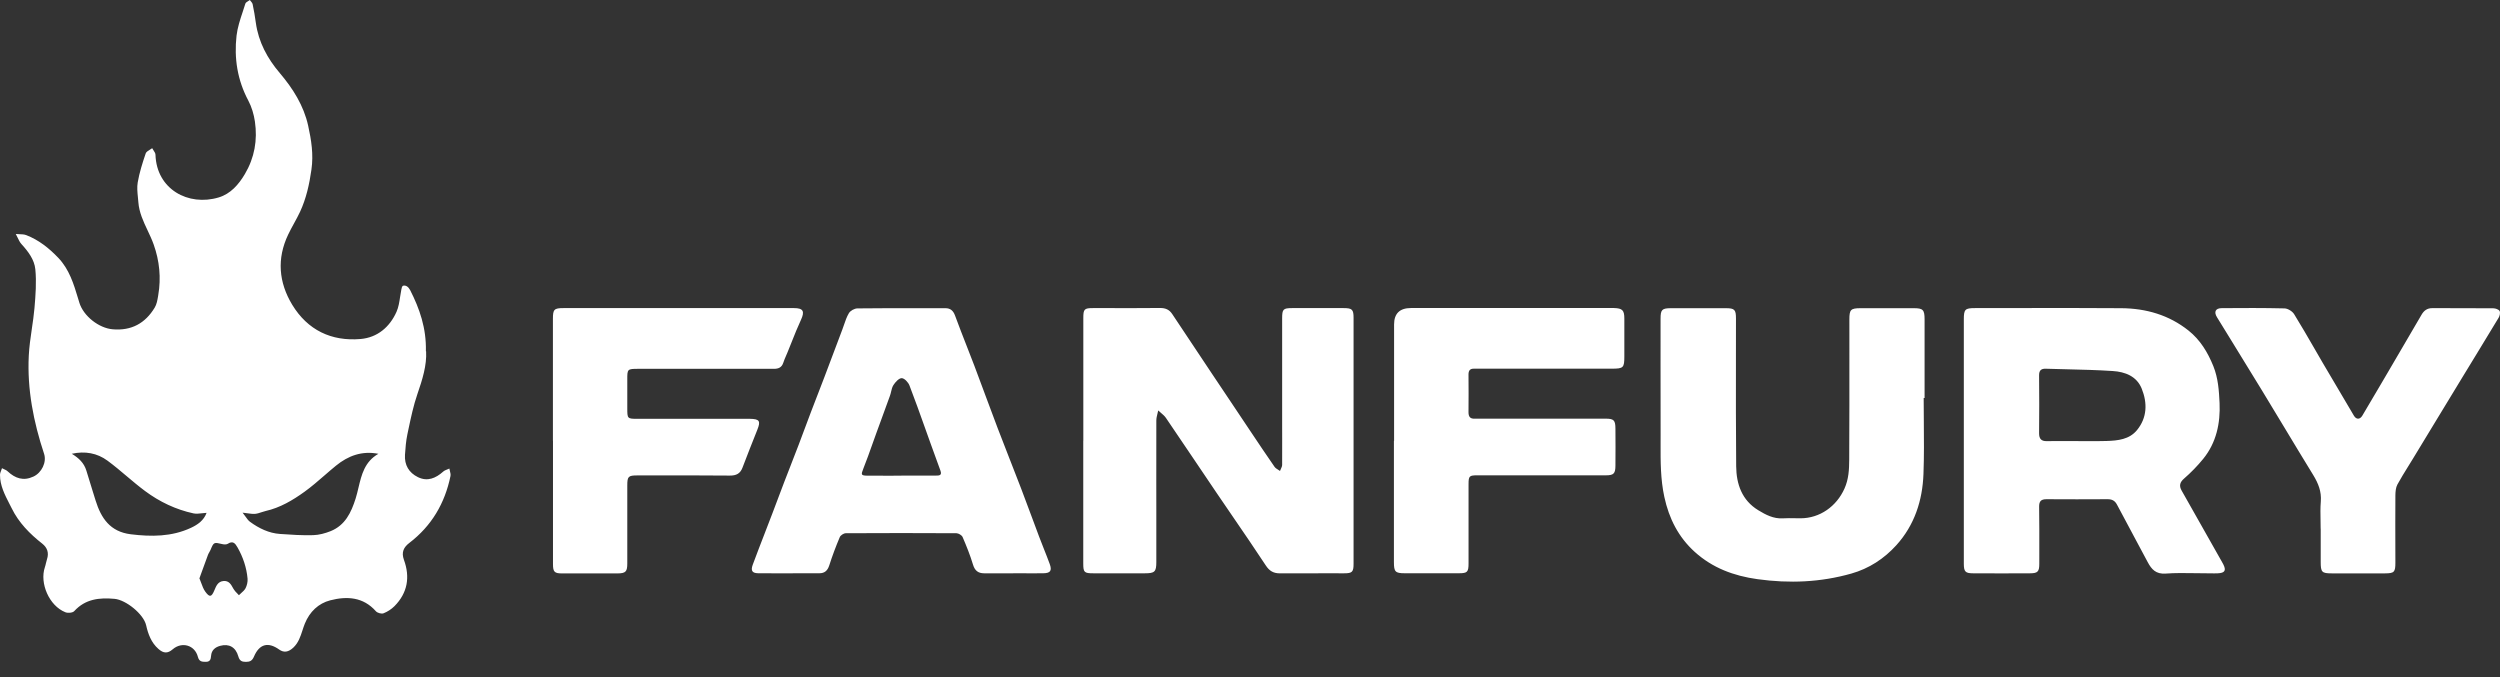 <svg width="155" height="42" viewBox="0 0 155 42" fill="none" xmlns="http://www.w3.org/2000/svg">
<rect x="0" y="0" width="155" height="42" fill="#333333" stroke="none"/>
<path fill-rule="evenodd" clip-rule="evenodd" d="M25.876 24.44C26.188 23.537 26.467 22.643 26.419 21.785L26.405 21.776C26.438 20.343 26.016 19.14 25.428 17.984C25.382 17.896 25.311 17.805 25.229 17.753C25.161 17.708 25.044 17.688 24.979 17.721C24.924 17.75 24.901 17.864 24.885 17.945C24.854 18.094 24.831 18.247 24.808 18.399C24.759 18.723 24.711 19.046 24.583 19.335C24.16 20.284 23.394 20.927 22.36 21.018C20.547 21.174 19.072 20.466 18.117 18.894C17.279 17.509 17.155 16.034 17.867 14.543C17.978 14.308 18.104 14.079 18.229 13.851L18.229 13.851L18.229 13.851L18.229 13.851L18.229 13.851L18.229 13.851L18.229 13.851C18.359 13.613 18.49 13.375 18.604 13.13C18.988 12.301 19.18 11.427 19.309 10.517C19.446 9.572 19.3 8.675 19.105 7.788C18.832 6.55 18.163 5.491 17.347 4.529C16.574 3.62 16.028 2.609 15.862 1.413C15.81 1.03 15.745 0.643 15.664 0.263C15.65 0.196 15.601 0.138 15.552 0.079C15.53 0.053 15.508 0.027 15.489 0C15.459 0.024 15.422 0.046 15.386 0.068C15.309 0.116 15.232 0.163 15.212 0.227C15.161 0.394 15.106 0.559 15.051 0.725L15.051 0.726C14.888 1.216 14.725 1.707 14.666 2.209C14.507 3.613 14.719 4.968 15.398 6.242C15.605 6.635 15.739 7.09 15.804 7.531C15.973 8.682 15.781 9.78 15.183 10.79C14.796 11.447 14.293 12.018 13.565 12.239C11.671 12.811 9.705 11.729 9.64 9.595C9.638 9.502 9.577 9.411 9.516 9.319C9.487 9.275 9.458 9.232 9.435 9.188C9.391 9.222 9.34 9.253 9.288 9.284C9.176 9.352 9.064 9.42 9.033 9.513C8.834 10.101 8.643 10.699 8.539 11.307C8.487 11.605 8.519 11.918 8.55 12.228L8.55 12.228C8.56 12.331 8.57 12.433 8.578 12.535C8.625 13.171 8.888 13.729 9.151 14.286C9.286 14.572 9.421 14.858 9.526 15.154C9.89 16.174 9.994 17.224 9.812 18.293L9.801 18.362C9.759 18.609 9.716 18.868 9.591 19.072C9.007 20.044 8.149 20.515 6.992 20.417C6.128 20.346 5.173 19.595 4.919 18.764C4.893 18.68 4.868 18.595 4.843 18.511C4.57 17.605 4.296 16.699 3.61 15.982C3.038 15.384 2.404 14.878 1.631 14.579C1.498 14.528 1.346 14.524 1.195 14.519C1.122 14.517 1.049 14.515 0.978 14.507C1.017 14.577 1.052 14.65 1.087 14.723L1.087 14.723C1.159 14.876 1.232 15.029 1.342 15.147C1.755 15.599 2.131 16.103 2.19 16.691C2.268 17.483 2.206 18.296 2.138 19.095C2.1 19.526 2.037 19.956 1.974 20.386C1.893 20.942 1.811 21.499 1.784 22.058C1.68 24.141 2.079 26.162 2.732 28.134C2.908 28.66 2.58 29.314 2.073 29.547C1.452 29.837 0.945 29.661 0.478 29.226C0.413 29.163 0.327 29.124 0.24 29.084H0.24L0.24 29.084L0.24 29.084C0.201 29.066 0.161 29.048 0.123 29.028C0.11 29.073 0.092 29.119 0.074 29.164C0.037 29.257 0 29.35 0 29.444C0 30.099 0.293 30.669 0.583 31.235C0.631 31.327 0.678 31.42 0.725 31.513C1.157 32.397 1.842 33.096 2.616 33.703C2.934 33.953 3.044 34.275 2.914 34.671C2.887 34.751 2.868 34.834 2.849 34.917C2.831 34.999 2.812 35.082 2.784 35.162C2.443 36.159 3.051 37.563 4.052 37.959C4.204 38.021 4.503 37.998 4.601 37.891C5.293 37.134 6.16 37.043 7.099 37.128C7.801 37.189 8.903 38.067 9.062 38.772C9.182 39.308 9.377 39.844 9.822 40.234C10.137 40.513 10.391 40.529 10.712 40.253C11.281 39.766 12.08 39.997 12.269 40.724C12.347 41.023 12.522 41.033 12.756 41.033C13.026 41.036 13.071 40.877 13.087 40.659C13.113 40.312 13.338 40.127 13.649 40.042C14.192 39.893 14.614 40.117 14.777 40.698C14.855 40.975 14.998 41.036 15.248 41.036C15.498 41.036 15.638 40.962 15.745 40.711C16.08 39.922 16.626 39.782 17.311 40.273C17.604 40.481 17.883 40.432 18.182 40.156C18.5 39.86 18.625 39.474 18.751 39.089L18.751 39.089C18.797 38.946 18.844 38.803 18.9 38.664C19.199 37.927 19.745 37.407 20.479 37.219C21.506 36.955 22.52 37.007 23.309 37.901C23.403 38.005 23.654 38.073 23.78 38.024C24.027 37.927 24.268 37.771 24.456 37.583C25.272 36.761 25.434 35.776 25.044 34.71C24.872 34.236 25.031 33.927 25.379 33.661C26.76 32.605 27.582 31.204 27.929 29.518C27.95 29.417 27.922 29.307 27.894 29.197C27.882 29.148 27.869 29.099 27.861 29.05C27.82 29.07 27.777 29.087 27.733 29.104C27.64 29.14 27.547 29.177 27.478 29.239C27.016 29.651 26.503 29.872 25.912 29.583C25.353 29.31 25.067 28.829 25.109 28.192C25.138 27.767 25.171 27.338 25.259 26.922C25.283 26.81 25.306 26.698 25.33 26.585C25.483 25.863 25.637 25.137 25.876 24.44ZM20.827 28.875C21.587 28.254 22.445 27.936 23.465 28.137H23.459C22.609 28.622 22.417 29.432 22.226 30.233C22.172 30.461 22.118 30.689 22.049 30.909C21.772 31.783 21.402 32.563 20.502 32.93C20.161 33.066 19.781 33.17 19.417 33.18C18.731 33.199 18.042 33.154 17.357 33.105C16.668 33.056 16.06 32.758 15.508 32.358C15.399 32.279 15.317 32.164 15.218 32.025L15.218 32.024C15.165 31.951 15.108 31.871 15.04 31.786C15.151 31.798 15.25 31.811 15.34 31.824L15.34 31.824L15.34 31.824L15.341 31.824L15.341 31.824C15.527 31.85 15.677 31.871 15.823 31.858C15.952 31.846 16.079 31.803 16.206 31.761L16.206 31.761C16.29 31.733 16.375 31.705 16.46 31.685C17.366 31.481 18.149 31.016 18.884 30.486C19.312 30.177 19.713 29.829 20.114 29.481L20.114 29.481L20.114 29.481L20.114 29.481L20.114 29.481L20.114 29.481L20.114 29.481C20.35 29.276 20.585 29.072 20.827 28.875ZM5.355 29.18C5.212 28.703 4.88 28.394 4.455 28.137L4.451 28.134C5.26 27.955 6.021 28.085 6.667 28.563C7.076 28.864 7.464 29.192 7.852 29.52L7.852 29.52C8.227 29.836 8.601 30.152 8.994 30.444C9.894 31.113 10.901 31.594 12.005 31.832C12.167 31.864 12.338 31.844 12.524 31.823C12.615 31.812 12.71 31.801 12.808 31.796C12.636 32.267 12.262 32.527 11.846 32.722C10.647 33.284 9.374 33.281 8.107 33.125C6.823 32.965 6.268 32.124 5.926 31.029C5.851 30.782 5.773 30.535 5.696 30.288L5.696 30.287C5.581 29.919 5.465 29.549 5.355 29.18ZM12.47 36.131C12.436 36.037 12.401 35.941 12.36 35.844H12.369C12.416 35.714 12.462 35.586 12.508 35.46L12.508 35.46C12.638 35.099 12.762 34.752 12.893 34.405C12.914 34.347 12.945 34.293 12.977 34.238C13.004 34.192 13.031 34.145 13.052 34.096C13.255 33.608 13.26 33.609 13.779 33.734L13.786 33.736C13.89 33.761 14.036 33.768 14.121 33.716C14.436 33.511 14.579 33.68 14.725 33.937C15.069 34.541 15.287 35.188 15.349 35.877C15.365 36.072 15.313 36.299 15.222 36.474C15.16 36.588 15.057 36.68 14.953 36.772C14.905 36.815 14.857 36.858 14.813 36.903C14.777 36.862 14.738 36.823 14.7 36.783L14.699 36.783C14.616 36.698 14.534 36.613 14.478 36.514L14.454 36.471C14.321 36.228 14.192 35.995 13.857 36.023C13.517 36.051 13.404 36.326 13.299 36.581L13.292 36.598C13.117 37.014 13 37.056 12.733 36.689C12.615 36.529 12.545 36.335 12.47 36.131ZM67.166 19.719V27.322H67.162V34.925C67.162 35.487 67.218 35.545 67.79 35.545H70.983C71.594 35.545 71.692 35.448 71.692 34.85V31.887C71.692 31.241 71.691 30.596 71.69 29.95C71.689 28.659 71.687 27.368 71.692 26.077C71.692 25.931 71.728 25.786 71.764 25.64C71.78 25.576 71.796 25.512 71.809 25.447C71.861 25.497 71.916 25.544 71.972 25.592L71.972 25.592L71.972 25.592L71.972 25.592L71.972 25.592C72.088 25.69 72.203 25.788 72.286 25.908C72.888 26.79 73.484 27.675 74.08 28.56L74.082 28.563L74.084 28.566C74.537 29.238 74.989 29.91 75.444 30.581C75.784 31.081 76.126 31.581 76.468 32.081L76.47 32.084L76.471 32.085C77.146 33.072 77.822 34.058 78.479 35.058C78.71 35.409 78.96 35.548 79.363 35.548C80.307 35.542 81.254 35.543 82.2 35.544C82.579 35.545 82.958 35.545 83.337 35.545C83.84 35.545 83.921 35.461 83.921 34.951V19.706C83.921 19.189 83.834 19.102 83.301 19.102H80.107C79.555 19.105 79.493 19.17 79.493 19.742V26.409C79.493 26.677 79.494 26.946 79.495 27.215C79.497 27.752 79.499 28.289 79.493 28.826C79.491 28.91 79.451 28.996 79.411 29.081C79.393 29.12 79.374 29.16 79.36 29.2C79.323 29.173 79.283 29.148 79.244 29.123C79.159 29.071 79.075 29.018 79.022 28.943C78.512 28.209 78.015 27.465 77.518 26.722L77.518 26.722L77.518 26.722L77.518 26.721L77.518 26.721L77.518 26.721L77.517 26.721L77.517 26.721C77.124 26.132 76.731 25.545 76.338 24.957C75.945 24.37 75.552 23.783 75.158 23.195C74.33 21.957 73.501 20.716 72.679 19.472C72.494 19.192 72.257 19.095 71.926 19.095C70.883 19.105 69.842 19.104 68.8 19.102C68.452 19.102 68.105 19.102 67.757 19.102C67.224 19.102 67.166 19.17 67.166 19.719ZM121.757 27.322V19.8C121.757 19.18 121.832 19.102 122.449 19.102C123.339 19.102 124.228 19.1 125.117 19.099H125.118H125.118H125.118C127.254 19.095 129.39 19.092 131.527 19.108C133.054 19.121 134.474 19.527 135.689 20.495C136.414 21.074 136.875 21.834 137.226 22.698C137.528 23.446 137.577 24.225 137.613 24.986C137.668 26.23 137.418 27.445 136.596 28.453C136.239 28.891 135.839 29.3 135.413 29.671C135.14 29.908 135.098 30.126 135.261 30.415C136.076 31.86 136.892 33.301 137.708 34.743L137.708 34.743L137.709 34.743L137.709 34.744L137.709 34.744L137.709 34.744L137.727 34.775C137.766 34.843 137.805 34.912 137.84 34.98C138.039 35.367 137.944 35.526 137.502 35.545C137.355 35.552 137.208 35.55 137.061 35.547C136.987 35.546 136.913 35.545 136.84 35.545C136.584 35.545 136.328 35.541 136.073 35.537H136.073C135.471 35.528 134.869 35.518 134.27 35.562C133.675 35.604 133.399 35.308 133.158 34.853C132.865 34.298 132.568 33.746 132.271 33.195L132.271 33.193L132.27 33.192L132.269 33.19L132.269 33.189L132.267 33.187L132.266 33.185L132.266 33.183L132.265 33.183L132.265 33.182L132.265 33.182C131.926 32.552 131.587 31.922 131.254 31.289C131.118 31.032 130.936 30.948 130.66 30.951C129.399 30.957 128.142 30.961 126.881 30.951C126.546 30.951 126.423 31.075 126.426 31.412C126.439 32.332 126.438 33.252 126.437 34.172C126.436 34.435 126.436 34.698 126.436 34.96C126.436 35.435 126.342 35.542 125.871 35.545C124.688 35.552 123.508 35.552 122.326 35.545C121.851 35.545 121.76 35.438 121.757 34.964V27.325V27.322ZM128.821 27.348C128.992 27.348 129.163 27.349 129.333 27.35C129.76 27.353 130.186 27.355 130.611 27.341C131.306 27.319 132.018 27.247 132.492 26.669C133.126 25.895 133.145 24.989 132.788 24.099C132.476 23.322 131.751 23.052 130.994 23.004C130.049 22.941 129.101 22.919 128.151 22.896L128.151 22.896C127.714 22.886 127.276 22.875 126.839 22.861C126.55 22.851 126.42 22.968 126.423 23.277C126.436 24.472 126.436 25.665 126.423 26.86C126.423 27.208 126.559 27.358 126.907 27.351C127.353 27.342 127.797 27.344 128.242 27.346C128.432 27.347 128.623 27.348 128.814 27.348H128.821ZM119.277 26.107L119.277 26.104C119.273 25.626 119.268 25.148 119.268 24.671L119.275 24.677H119.324V19.803C119.324 19.209 119.229 19.108 118.658 19.108L118.654 19.108C117.55 19.105 116.45 19.102 115.347 19.108C114.739 19.111 114.661 19.199 114.661 19.816C114.661 20.459 114.661 21.102 114.662 21.745V21.746V21.746V21.746V21.75C114.663 24.001 114.664 26.255 114.651 28.508C114.648 29.112 114.619 29.71 114.356 30.295C113.865 31.393 112.832 32.134 111.63 32.134C111.515 32.134 111.4 32.132 111.284 32.13H111.284C111.035 32.126 110.785 32.121 110.538 32.137C109.956 32.173 109.472 31.913 109.011 31.633C107.997 31.016 107.653 30.012 107.643 28.907C107.622 26.66 107.625 24.41 107.628 22.16V22.16V22.16V22.16V22.16L107.628 22.144C107.629 21.345 107.63 20.547 107.63 19.748C107.63 19.199 107.546 19.108 107 19.108C105.869 19.105 104.742 19.105 103.611 19.108C103.039 19.108 102.955 19.199 102.955 19.761C102.956 20.721 102.955 21.682 102.954 22.642V22.643V22.643V22.643V22.644C102.953 24.086 102.952 25.528 102.958 26.971C102.958 27.148 102.958 27.325 102.957 27.502C102.954 28.607 102.95 29.711 103.189 30.811C103.478 32.153 104.066 33.307 105.076 34.22C106.174 35.211 107.49 35.705 108.965 35.909C110.941 36.182 112.868 36.104 114.781 35.562C115.883 35.25 116.815 34.639 117.572 33.804C118.7 32.559 119.194 31.032 119.255 29.385C119.296 28.294 119.286 27.201 119.277 26.108V26.107V26.107V26.107V26.107ZM62.815 35.545H61.022C60.648 35.545 60.44 35.383 60.326 35.006C60.151 34.424 59.923 33.859 59.683 33.3C59.634 33.183 59.433 33.063 59.3 33.06C57.015 33.047 54.728 33.047 52.441 33.06C52.311 33.06 52.112 33.187 52.064 33.307C51.823 33.879 51.602 34.463 51.414 35.055C51.31 35.376 51.131 35.542 50.803 35.542C50.383 35.542 49.963 35.543 49.543 35.544C48.704 35.546 47.865 35.549 47.024 35.542C46.635 35.539 46.534 35.386 46.67 35.013C46.92 34.338 47.179 33.668 47.439 32.997L47.439 32.997L47.439 32.997L47.439 32.997L47.439 32.996C47.59 32.604 47.742 32.212 47.892 31.819C48.01 31.509 48.127 31.199 48.243 30.89L48.243 30.889C48.372 30.545 48.501 30.201 48.633 29.859C48.768 29.508 48.904 29.158 49.041 28.808L49.041 28.806C49.2 28.398 49.359 27.989 49.517 27.578C49.643 27.246 49.767 26.913 49.891 26.579L49.892 26.578C50.016 26.244 50.14 25.91 50.267 25.577C50.41 25.202 50.554 24.828 50.699 24.455L50.699 24.454L50.699 24.454L50.7 24.454C50.844 24.08 50.988 23.707 51.131 23.332C51.315 22.848 51.497 22.363 51.679 21.879C51.861 21.395 52.043 20.911 52.226 20.427C52.261 20.333 52.294 20.238 52.327 20.142L52.327 20.142L52.327 20.142C52.412 19.892 52.498 19.641 52.629 19.42C52.72 19.264 52.977 19.121 53.162 19.121C54.562 19.104 55.959 19.105 57.358 19.107C57.777 19.108 58.197 19.108 58.617 19.108C58.923 19.108 59.101 19.261 59.212 19.563C59.447 20.204 59.695 20.84 59.944 21.475C60.101 21.876 60.257 22.277 60.411 22.679C60.627 23.252 60.84 23.826 61.053 24.4L61.053 24.401L61.053 24.402C61.317 25.113 61.581 25.824 61.85 26.532C62.103 27.197 62.362 27.859 62.622 28.522L62.622 28.522L62.623 28.522L62.623 28.522C62.854 29.112 63.086 29.702 63.312 30.295C63.543 30.896 63.766 31.5 63.99 32.104L63.99 32.104L63.991 32.105L63.991 32.107L63.992 32.109C64.136 32.499 64.28 32.888 64.427 33.277C64.52 33.525 64.618 33.772 64.716 34.018C64.842 34.336 64.969 34.654 65.086 34.977C65.232 35.383 65.122 35.536 64.69 35.542C64.274 35.549 63.858 35.546 63.442 35.544C63.234 35.543 63.026 35.542 62.818 35.542L62.815 35.545ZM55.885 29.486H58.026C58.214 29.486 58.419 29.486 58.309 29.184C58.205 28.899 58.101 28.614 57.998 28.329C57.895 28.044 57.792 27.759 57.688 27.474C57.579 27.172 57.471 26.868 57.363 26.565L57.362 26.562C57.045 25.672 56.727 24.782 56.388 23.901C56.314 23.706 56.073 23.446 55.904 23.446C55.732 23.446 55.511 23.689 55.391 23.878C55.317 23.994 55.283 24.135 55.249 24.278L55.249 24.278C55.229 24.367 55.208 24.456 55.176 24.541C55.001 25.027 54.824 25.511 54.646 25.996C54.543 26.277 54.441 26.557 54.338 26.838C54.254 27.069 54.172 27.301 54.089 27.533L54.089 27.533L54.089 27.533L54.089 27.533L54.089 27.533C53.908 28.044 53.727 28.554 53.526 29.057C53.376 29.434 53.376 29.486 53.783 29.492C54.25 29.497 54.718 29.495 55.185 29.494H55.185H55.185H55.186C55.419 29.493 55.652 29.492 55.885 29.492V29.486ZM86.433 20.119V27.331H86.423V34.856C86.423 35.448 86.508 35.542 87.092 35.542C87.838 35.544 88.583 35.544 89.328 35.543C89.7 35.542 90.073 35.542 90.445 35.542C90.978 35.542 91.05 35.467 91.05 34.931V30.019C91.05 29.508 91.099 29.47 91.609 29.47H99.559C100.047 29.47 100.154 29.366 100.157 28.872C100.164 28.105 100.164 27.338 100.157 26.571C100.154 26.048 100.056 25.957 99.543 25.957H91.748C91.733 25.957 91.718 25.957 91.702 25.957L91.644 25.956C91.575 25.954 91.506 25.953 91.436 25.957C91.151 25.973 91.047 25.837 91.047 25.558C91.056 24.778 91.053 23.998 91.047 23.218C91.047 22.974 91.141 22.851 91.391 22.858C91.469 22.862 91.547 22.86 91.625 22.859L91.625 22.859C91.664 22.858 91.703 22.858 91.742 22.858H99.926C100.657 22.858 100.709 22.802 100.709 22.091V19.751C100.709 19.235 100.589 19.114 100.066 19.098H99.715H87.476C86.781 19.101 86.433 19.441 86.433 20.119ZM34.281 27.322V19.758C34.281 19.186 34.356 19.102 34.931 19.102H49.234C49.809 19.102 49.903 19.309 49.659 19.833C49.452 20.277 49.271 20.734 49.089 21.191L49.089 21.191C49.003 21.408 48.917 21.625 48.828 21.84C48.799 21.91 48.769 21.98 48.739 22.049C48.676 22.193 48.613 22.338 48.565 22.487C48.467 22.789 48.262 22.87 47.967 22.867C47.265 22.861 46.563 22.863 45.862 22.865H45.861C45.511 22.866 45.161 22.867 44.812 22.867H39.59C38.892 22.867 38.889 22.877 38.892 23.55V25.304C38.892 25.957 38.892 25.967 39.532 25.967H46.196H46.508C47.093 25.977 47.171 26.107 46.953 26.649C46.641 27.429 46.332 28.212 46.033 28.998C45.894 29.366 45.644 29.489 45.25 29.486C43.765 29.473 42.281 29.474 40.796 29.475H40.796C40.371 29.476 39.947 29.476 39.522 29.476C38.954 29.476 38.892 29.538 38.892 30.1V34.934C38.892 35.445 38.794 35.548 38.275 35.552C37.131 35.555 35.987 35.555 34.847 35.552C34.372 35.552 34.285 35.454 34.285 34.97V27.328L34.281 27.322ZM143.874 32.261C143.877 32.432 143.88 32.603 143.88 32.774L143.884 32.777V34.843C143.884 35.471 143.952 35.549 144.566 35.549C145.671 35.552 146.772 35.552 147.877 35.549C148.445 35.545 148.514 35.471 148.514 34.883C148.513 34.652 148.513 34.421 148.512 34.19C148.509 33.033 148.506 31.873 148.514 30.714C148.517 30.486 148.536 30.23 148.64 30.038C148.848 29.657 149.078 29.287 149.308 28.916C149.413 28.747 149.519 28.578 149.622 28.407C150.09 27.637 150.557 26.867 151.025 26.096C151.606 25.139 152.187 24.182 152.77 23.225C153.047 22.768 153.326 22.311 153.606 21.855C154.043 21.14 154.481 20.424 154.911 19.706C154.983 19.589 155.031 19.384 154.976 19.284C154.918 19.183 154.719 19.114 154.583 19.114C153.848 19.107 153.113 19.107 152.379 19.107C151.854 19.107 151.33 19.108 150.804 19.105C150.489 19.102 150.288 19.254 150.141 19.504C149.75 20.171 149.36 20.839 148.97 21.507C148.668 22.024 148.365 22.541 148.062 23.059C147.913 23.312 147.765 23.565 147.617 23.817C147.235 24.471 146.852 25.123 146.463 25.772C146.314 26.019 146.09 26.019 145.944 25.775C145.295 24.686 144.653 23.593 144.011 22.5L144.007 22.494C143.835 22.198 143.664 21.902 143.493 21.605C143.081 20.892 142.67 20.179 142.236 19.478C142.126 19.3 141.85 19.128 141.645 19.121C140.345 19.089 139.049 19.095 137.749 19.105C137.356 19.108 137.249 19.339 137.454 19.67C137.741 20.137 138.029 20.604 138.317 21.071C138.96 22.114 139.604 23.158 140.241 24.206C140.706 24.967 141.166 25.731 141.625 26.494C142.221 27.483 142.817 28.472 143.422 29.456C143.734 29.97 143.942 30.477 143.89 31.097C143.859 31.483 143.866 31.872 143.874 32.261Z" fill="white"/>
</svg>
